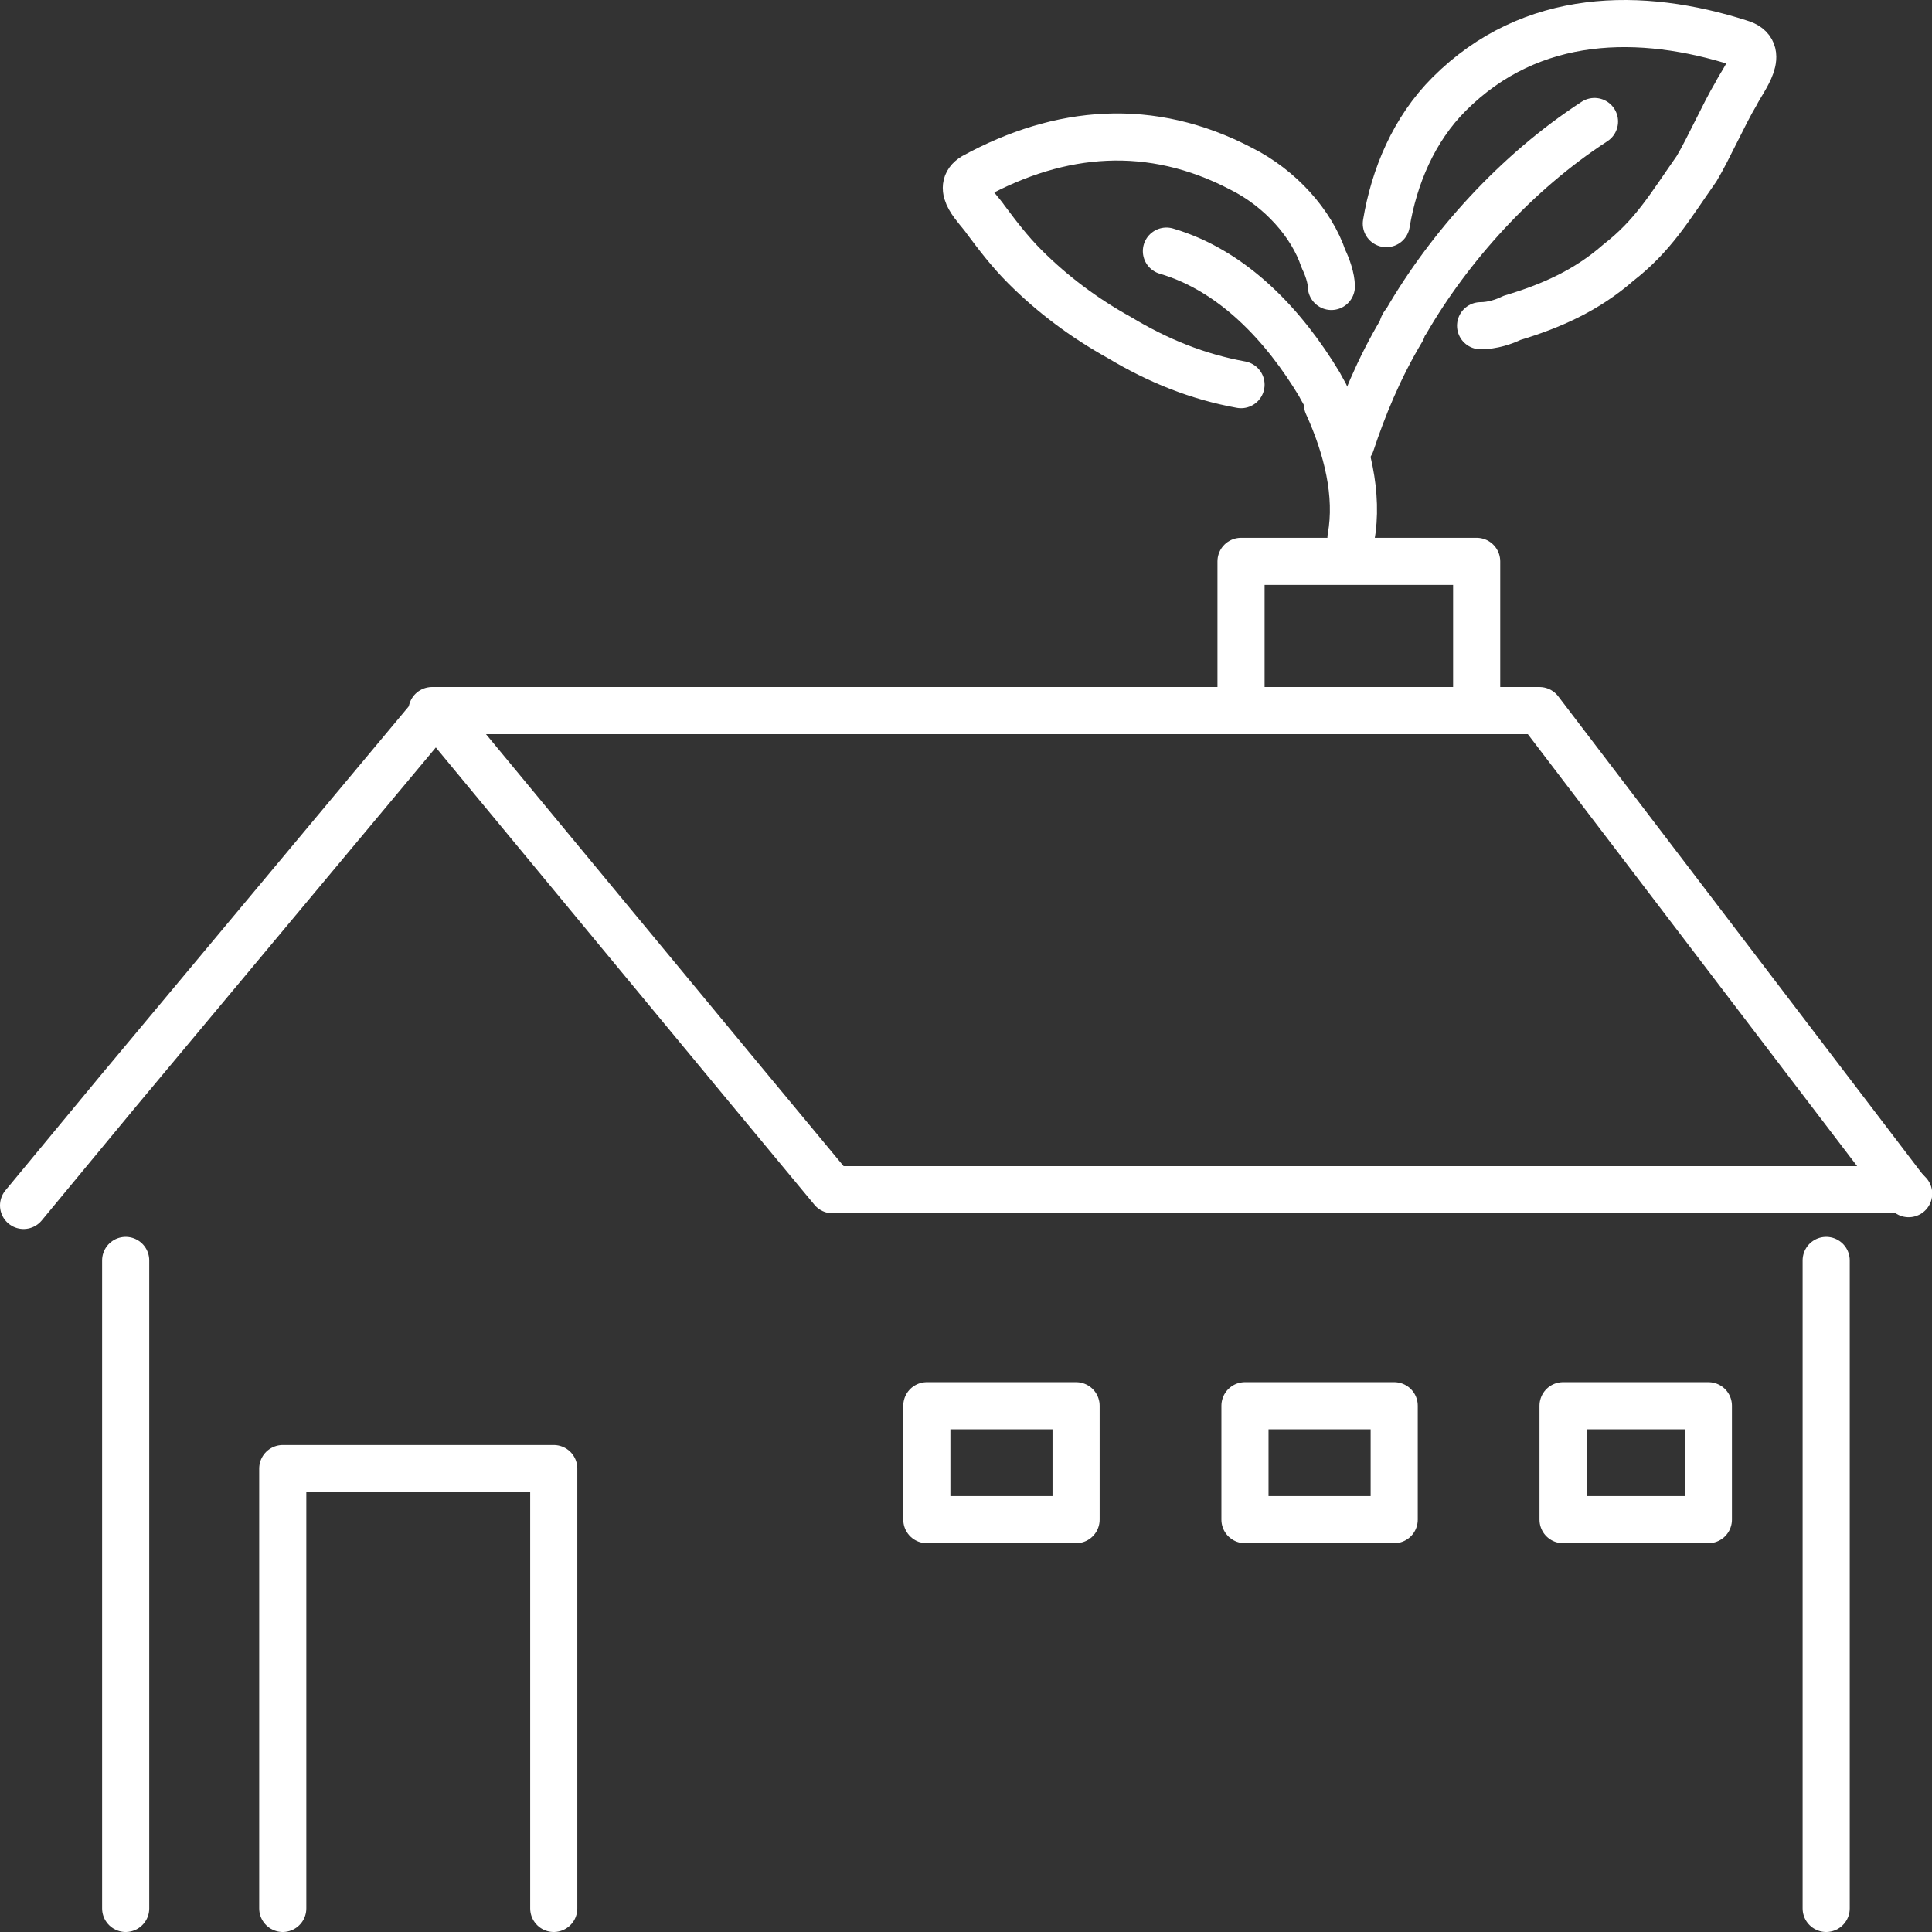 <svg width="82" height="82" viewBox="0 0 82 82" fill="none" xmlns="http://www.w3.org/2000/svg">
<rect x="0" y="0" width="82" height="82" fill="#333333" stroke="none"/>
<path d="M1 51.163L5 46.329L18.502 30.16C18.502 30.16 32.837 47.496 35.337 50.496C35.337 50.496 67.508 50.496 77.676 50.496C79.176 50.496 80.343 50.496 80.676 50.496C80.843 50.496 80.843 50.496 80.843 50.496" stroke="white" stroke-width="2" stroke-miterlimit="10" stroke-linecap="round" stroke-linejoin="round"/>
<path d="M18.335 30.16C18.335 30.16 38.005 30.16 52.673 30.16C56.507 30.16 60.007 30.16 62.674 30.16C63.674 30.16 64.674 30.16 65.341 30.16L80.843 50.496L81.01 50.663" stroke="white" stroke-width="2" stroke-miterlimit="10" stroke-linecap="round" stroke-linejoin="round"/>
<path d="M5.334 53.497V80.667V81" stroke="white" stroke-width="2" stroke-miterlimit="10" stroke-linecap="round" stroke-linejoin="round"/>
<path d="M77.509 53.497V80.667V81" stroke="white" stroke-width="2" stroke-miterlimit="10" stroke-linecap="round" stroke-linejoin="round"/>
<path d="M12.001 81V80.666V62.331H23.503V80.666V81" stroke="white" stroke-width="2" stroke-miterlimit="10" stroke-linecap="round" stroke-linejoin="round"/>
<path d="M52.673 29.827V23.826H62.674V29.827" stroke="white" stroke-width="2" stroke-miterlimit="10" stroke-linecap="round" stroke-linejoin="round"/>
<path d="M45.672 59.664H39.338V64.498H45.672V59.664Z" stroke="white" stroke-width="2" stroke-miterlimit="10" stroke-linecap="round" stroke-linejoin="round"/>
<path d="M59.174 59.664H52.84V64.498H59.174V59.664Z" stroke="white" stroke-width="2" stroke-miterlimit="10" stroke-linecap="round" stroke-linejoin="round"/>
<path d="M72.509 59.664H66.341V64.498H72.509V59.664Z" stroke="white" stroke-width="2" stroke-miterlimit="10" stroke-linecap="round" stroke-linejoin="round"/>
<path d="M52.673 16.326C50.839 15.992 49.172 15.325 47.506 14.325C46.005 13.492 44.672 12.492 43.505 11.325C42.838 10.658 42.338 9.991 41.838 9.325C41.505 8.825 40.505 7.991 41.338 7.491C45.005 5.491 48.839 5.157 52.673 7.158C54.34 7.991 55.673 9.491 56.173 10.992C56.34 11.325 56.507 11.825 56.507 12.158" stroke="white" stroke-width="2" stroke-miterlimit="10" stroke-linecap="round" stroke-linejoin="round"/>
<path d="M62.841 13.825C63.341 13.825 63.841 13.658 64.174 13.492C65.841 12.992 67.341 12.325 68.675 11.158C70.175 9.991 70.842 8.824 72.009 7.158C72.509 6.324 73.175 4.824 73.675 3.991C74.009 3.324 75.009 2.157 73.842 1.824C69.675 0.49 65.008 0.49 61.507 3.991C60.007 5.491 59.174 7.491 58.84 9.491" stroke="white" stroke-width="2" stroke-miterlimit="10" stroke-linecap="round" stroke-linejoin="round"/>
<path d="M49.506 10.658C52.34 11.491 54.507 13.825 56.007 16.325C56.173 16.659 56.34 16.825 56.34 17.159C57.173 18.992 57.674 20.993 57.34 22.826" stroke="white" stroke-width="2" stroke-miterlimit="10" stroke-linecap="round" stroke-linejoin="round"/>
<path d="M67.675 5.157C64.341 7.324 61.507 10.492 59.674 13.659C59.507 13.825 59.507 13.992 59.507 13.992C58.507 15.659 57.84 17.326 57.34 18.826" stroke="white" stroke-width="2" stroke-miterlimit="10" stroke-linecap="round" stroke-linejoin="round"/>
</svg>
